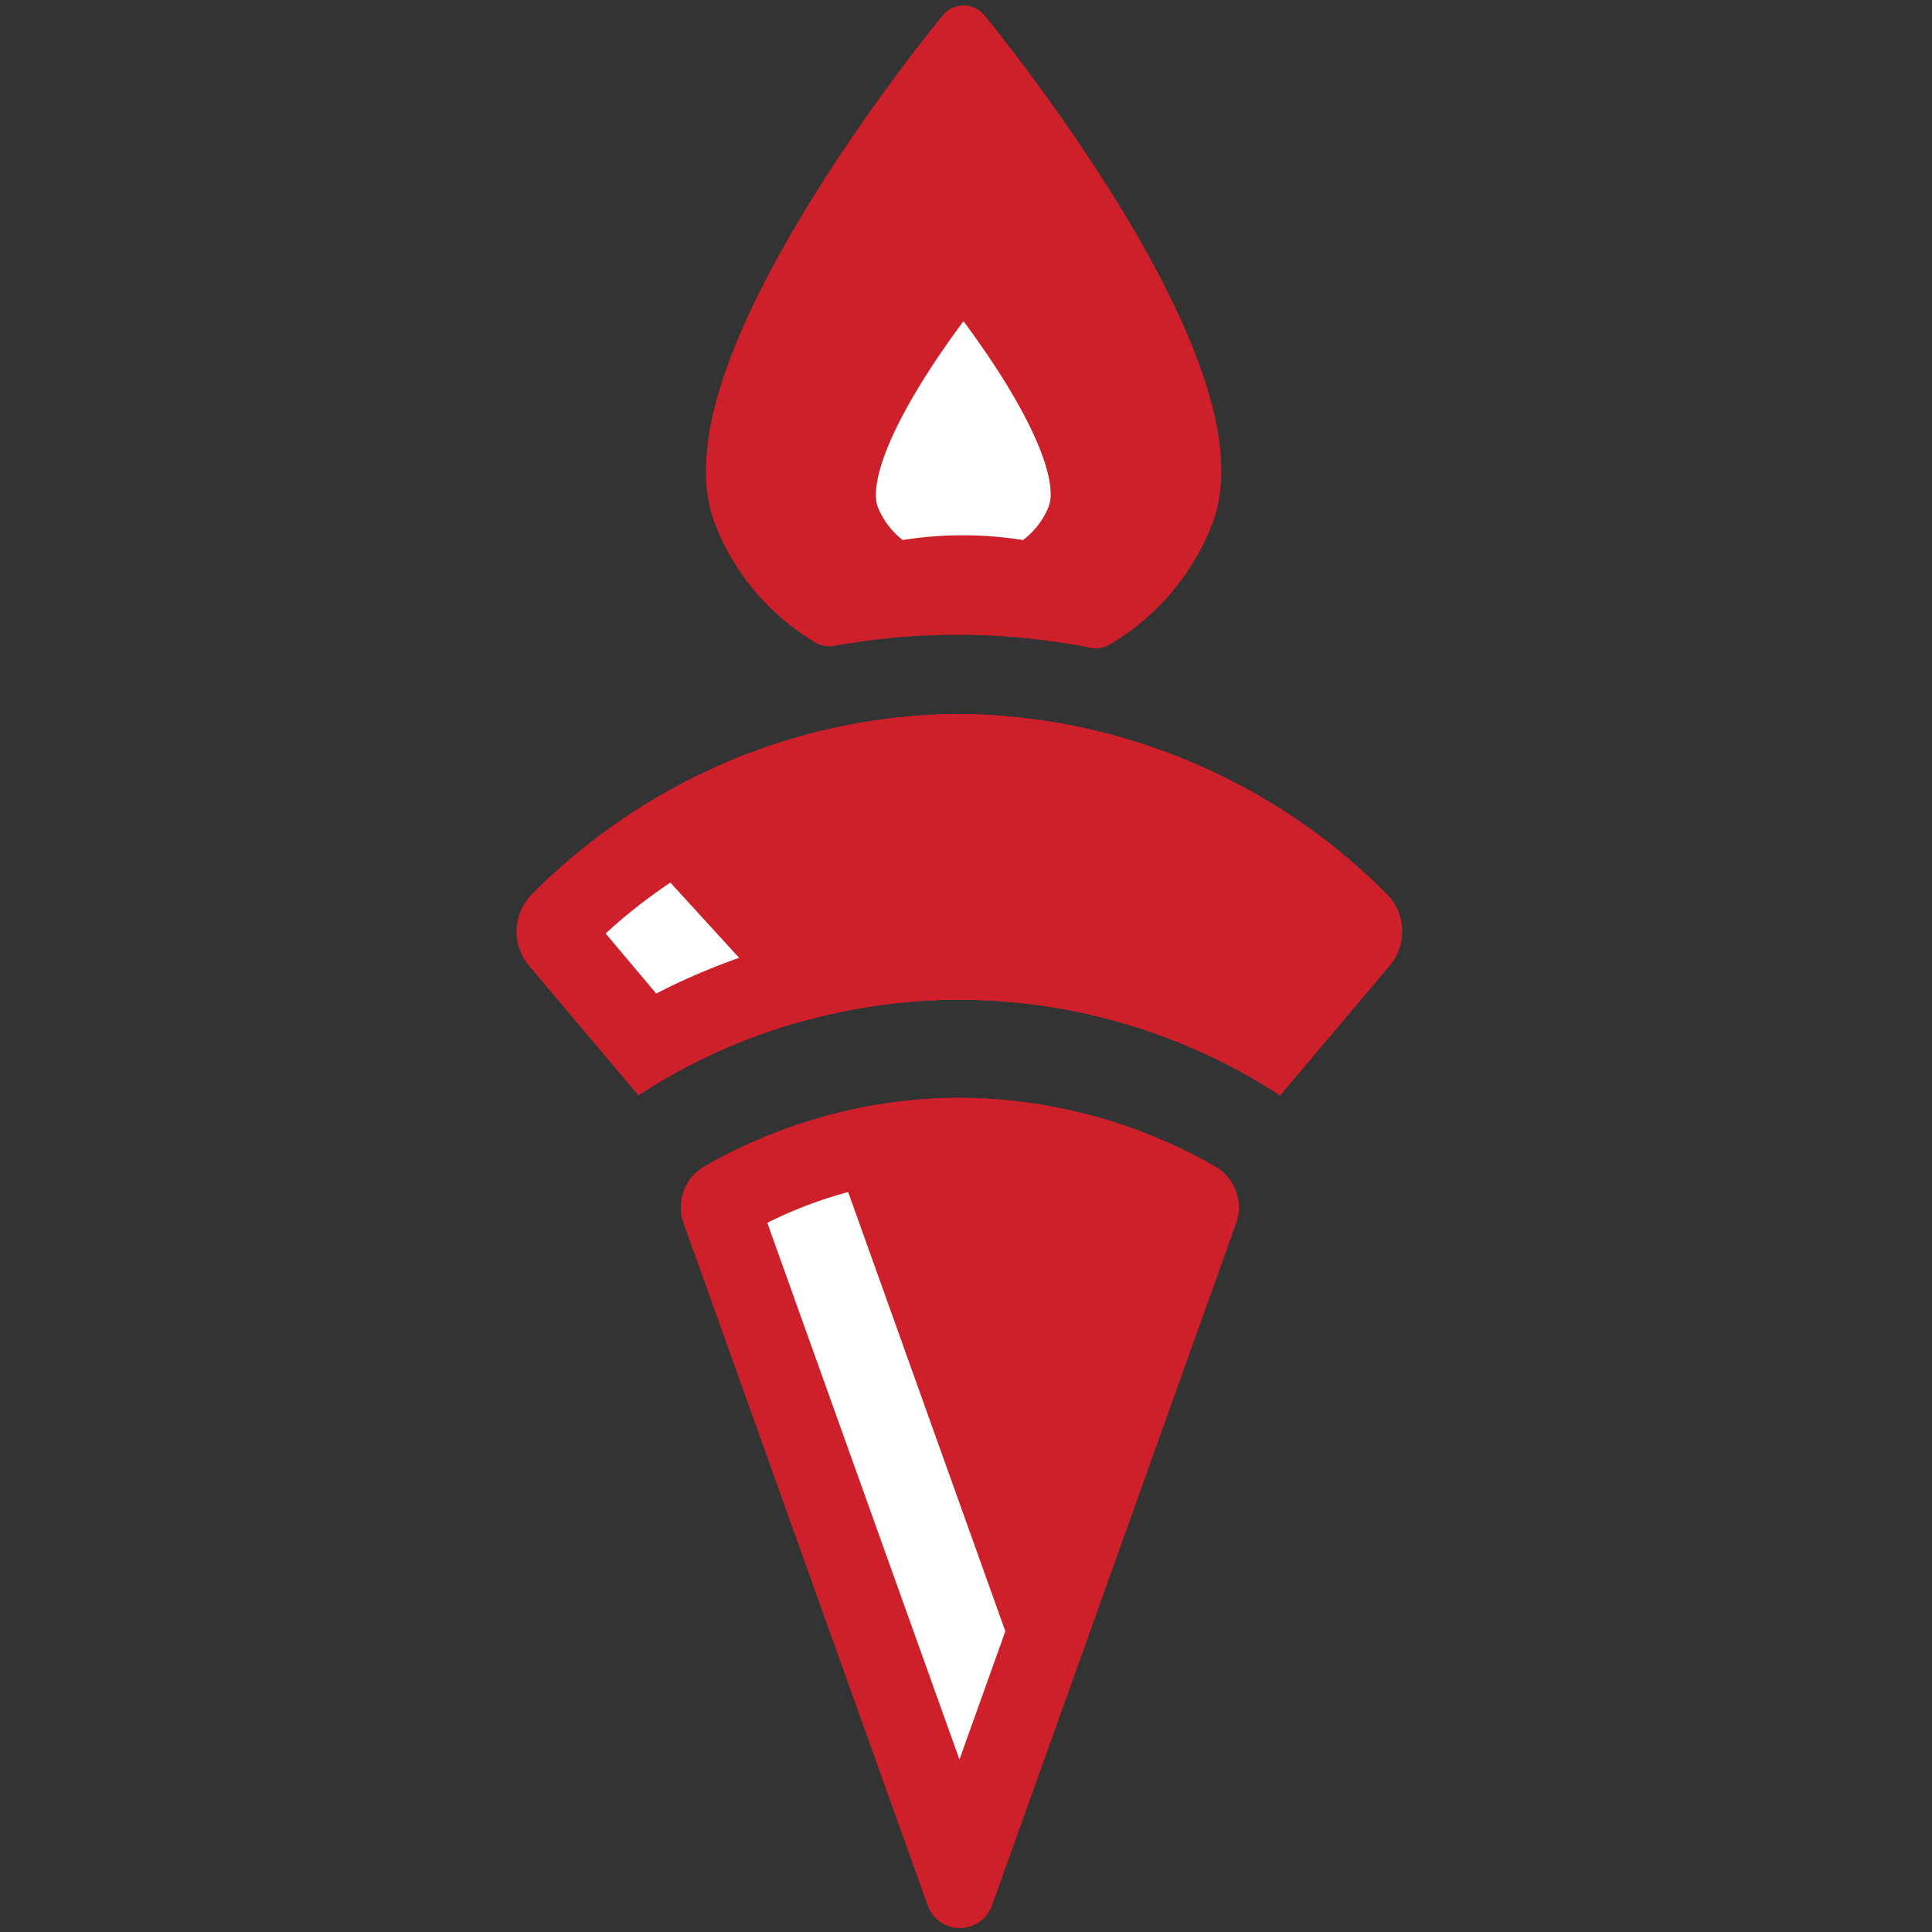 <svg xmlns="http://www.w3.org/2000/svg" width="72" height="72" viewBox="0 0 72 72">
  <rect x="0" y="0" width="72" height="72" fill="#333333" stroke="none"/>
  <g id="sports" transform="translate(-1341 -396)">
    <g id="sports-2" data-name="sports" transform="translate(1296.89 353.1)">
      <path id="パス_111" data-name="パス 111" d="M-1295.177-350.058l3.762-1.6,6.3,17.228-1.981,5.211Z" transform="translate(1367.244 438.493)" fill="#fff"/>
      <path id="パス_110" data-name="パス 110" d="M0,0H6V6H0Z" transform="matrix(0.788, -0.616, 0.616, 0.788, 64.899, 77.383)" fill="#fff"/>
      <path id="パス_109" data-name="パス 109" d="M6,0l6,13H0Z" transform="translate(74.11 50.9)" fill="#fff"/>
      <path id="パス_21" data-name="パス 21" d="M69.5,91.959a16.073,16.073,0,0,1,7.162,1.7l-7.152,20L62.349,93.657a16.054,16.054,0,0,1,7.152-1.7M69.5,89a19.275,19.275,0,0,0-9.449,2.525,1.766,1.766,0,0,0-.829,2.131l9.09,25.4a1.275,1.275,0,0,0,2.426,0l9.085-25.391A1.751,1.751,0,0,0,79,91.535,19.27,19.27,0,0,0,69.5,89Z" transform="translate(10.356 -5.186)" fill="#ce202a"/>
      <path id="パス_22" data-name="パス 22" d="M72.38,91.429A17.5,17.5,0,0,1,76.217,91a18.25,18.25,0,0,1,9,2.407.769.769,0,0,1,.38.932L79.51,111.35Z" transform="translate(3.636 -6.2)" fill="#ce202a"/>
      <path id="パス_23" data-name="パス 23" d="M74.884,90.973a17.268,17.268,0,0,1,8.385,2.21l-5.1,14.227L72.364,91.17a16.072,16.072,0,0,1,2.521-.2m0-1.973a18.822,18.822,0,0,0-5.134.725l8.424,23.542,7.019-19.606a1.751,1.751,0,0,0-.829-2.126A19.271,19.271,0,0,0,74.884,89Z" transform="translate(4.97 -5.186)" fill="#ce202a"/>
      <path id="パス_24" data-name="パス 24" d="M63.22,61.973A20.9,20.9,0,0,1,77.751,68.1l-3,3.562a23.733,23.733,0,0,0-23.043,0l-3-3.571a20.907,20.907,0,0,1,14.51-6.117m0-1.973a22.68,22.68,0,0,0-15.862,6.664,1.973,1.973,0,0,0-.163,2.708l4.074,4.834a21.864,21.864,0,0,1,23.912,0l4.079-4.834a1.973,1.973,0,0,0-.148-2.7A22.747,22.747,0,0,0,63.22,60Z" transform="translate(16.633 9.51)" fill="#ce202a"/>
      <path id="パス_25" data-name="パス 25" d="M63.22,62.959A19.788,19.788,0,0,1,76.4,68.183l-1.908,2.234a24.66,24.66,0,0,0-22.56,0l-1.884-2.239a19.768,19.768,0,0,1,13.179-5.219m0-2.959A22.68,22.68,0,0,0,47.36,66.664a1.973,1.973,0,0,0-.163,2.708l4.074,4.834a21.864,21.864,0,0,1,23.912,0l4.079-4.834a1.973,1.973,0,0,0-.148-2.7A22.747,22.747,0,0,0,63.22,60Z" transform="translate(16.633 9.51)" fill="#ce202a"/>
      <path id="パス_26" data-name="パス 26" d="M80.395,73.936A23.079,23.079,0,0,0,68.641,70.67a22.645,22.645,0,0,0-5.682.73l-4.686-5.139c-.311-.345-.6-.676-.854-.986A21.161,21.161,0,0,1,68.637,62a21.88,21.88,0,0,1,15.208,6.412.981.981,0,0,1,.078,1.356Z" transform="translate(11.218 8.497)" fill="#ce202a"/>
      <path id="パス_27" data-name="パス 27" d="M67.146,61.973A20.9,20.9,0,0,1,81.678,68.1l-3,3.562a24.048,24.048,0,0,0-11.531-2.989,23.59,23.59,0,0,0-5.346.616l-4.283-4.7-.076-.078a20.049,20.049,0,0,1,9.7-2.54m0-1.973A22.2,22.2,0,0,0,54.48,64.03c.392.528.908,1.144,1.57,1.884l5.1,5.584a21.7,21.7,0,0,1,6-.854,22.086,22.086,0,0,1,11.96,3.562l4.079-4.834a1.973,1.973,0,0,0-.148-2.7A22.763,22.763,0,0,0,67.146,60Z" transform="translate(12.708 9.51)" fill="#ce202a"/>
      <path id="パス_28" data-name="パス 28" d="M71.665,8.5s-10.446,12.646-8.31,18a7.891,7.891,0,0,0,3.3,3.872,26.742,26.742,0,0,1,9.938.074A7.956,7.956,0,0,0,79.975,26.5C82.111,21.146,71.665,8.5,71.665,8.5Zm4.108,18.033A3.946,3.946,0,0,1,74.1,28.476a13.277,13.277,0,0,0-4.932,0,3.946,3.946,0,0,1-1.636-1.923c-1.051-2.679,4.129-8.928,4.129-8.928s5.178,6.254,4.108,8.908Z" transform="translate(8.356 35.609)" fill="#ce202a" stroke="#ce202a" stroke-linecap="round" stroke-linejoin="round" stroke-width="2.011"/>
    </g>
    <path id="パス_105" data-name="パス 105" d="M0,0H72V72H0Z" transform="translate(1341 396)" fill="none"/>
  </g>
</svg>
